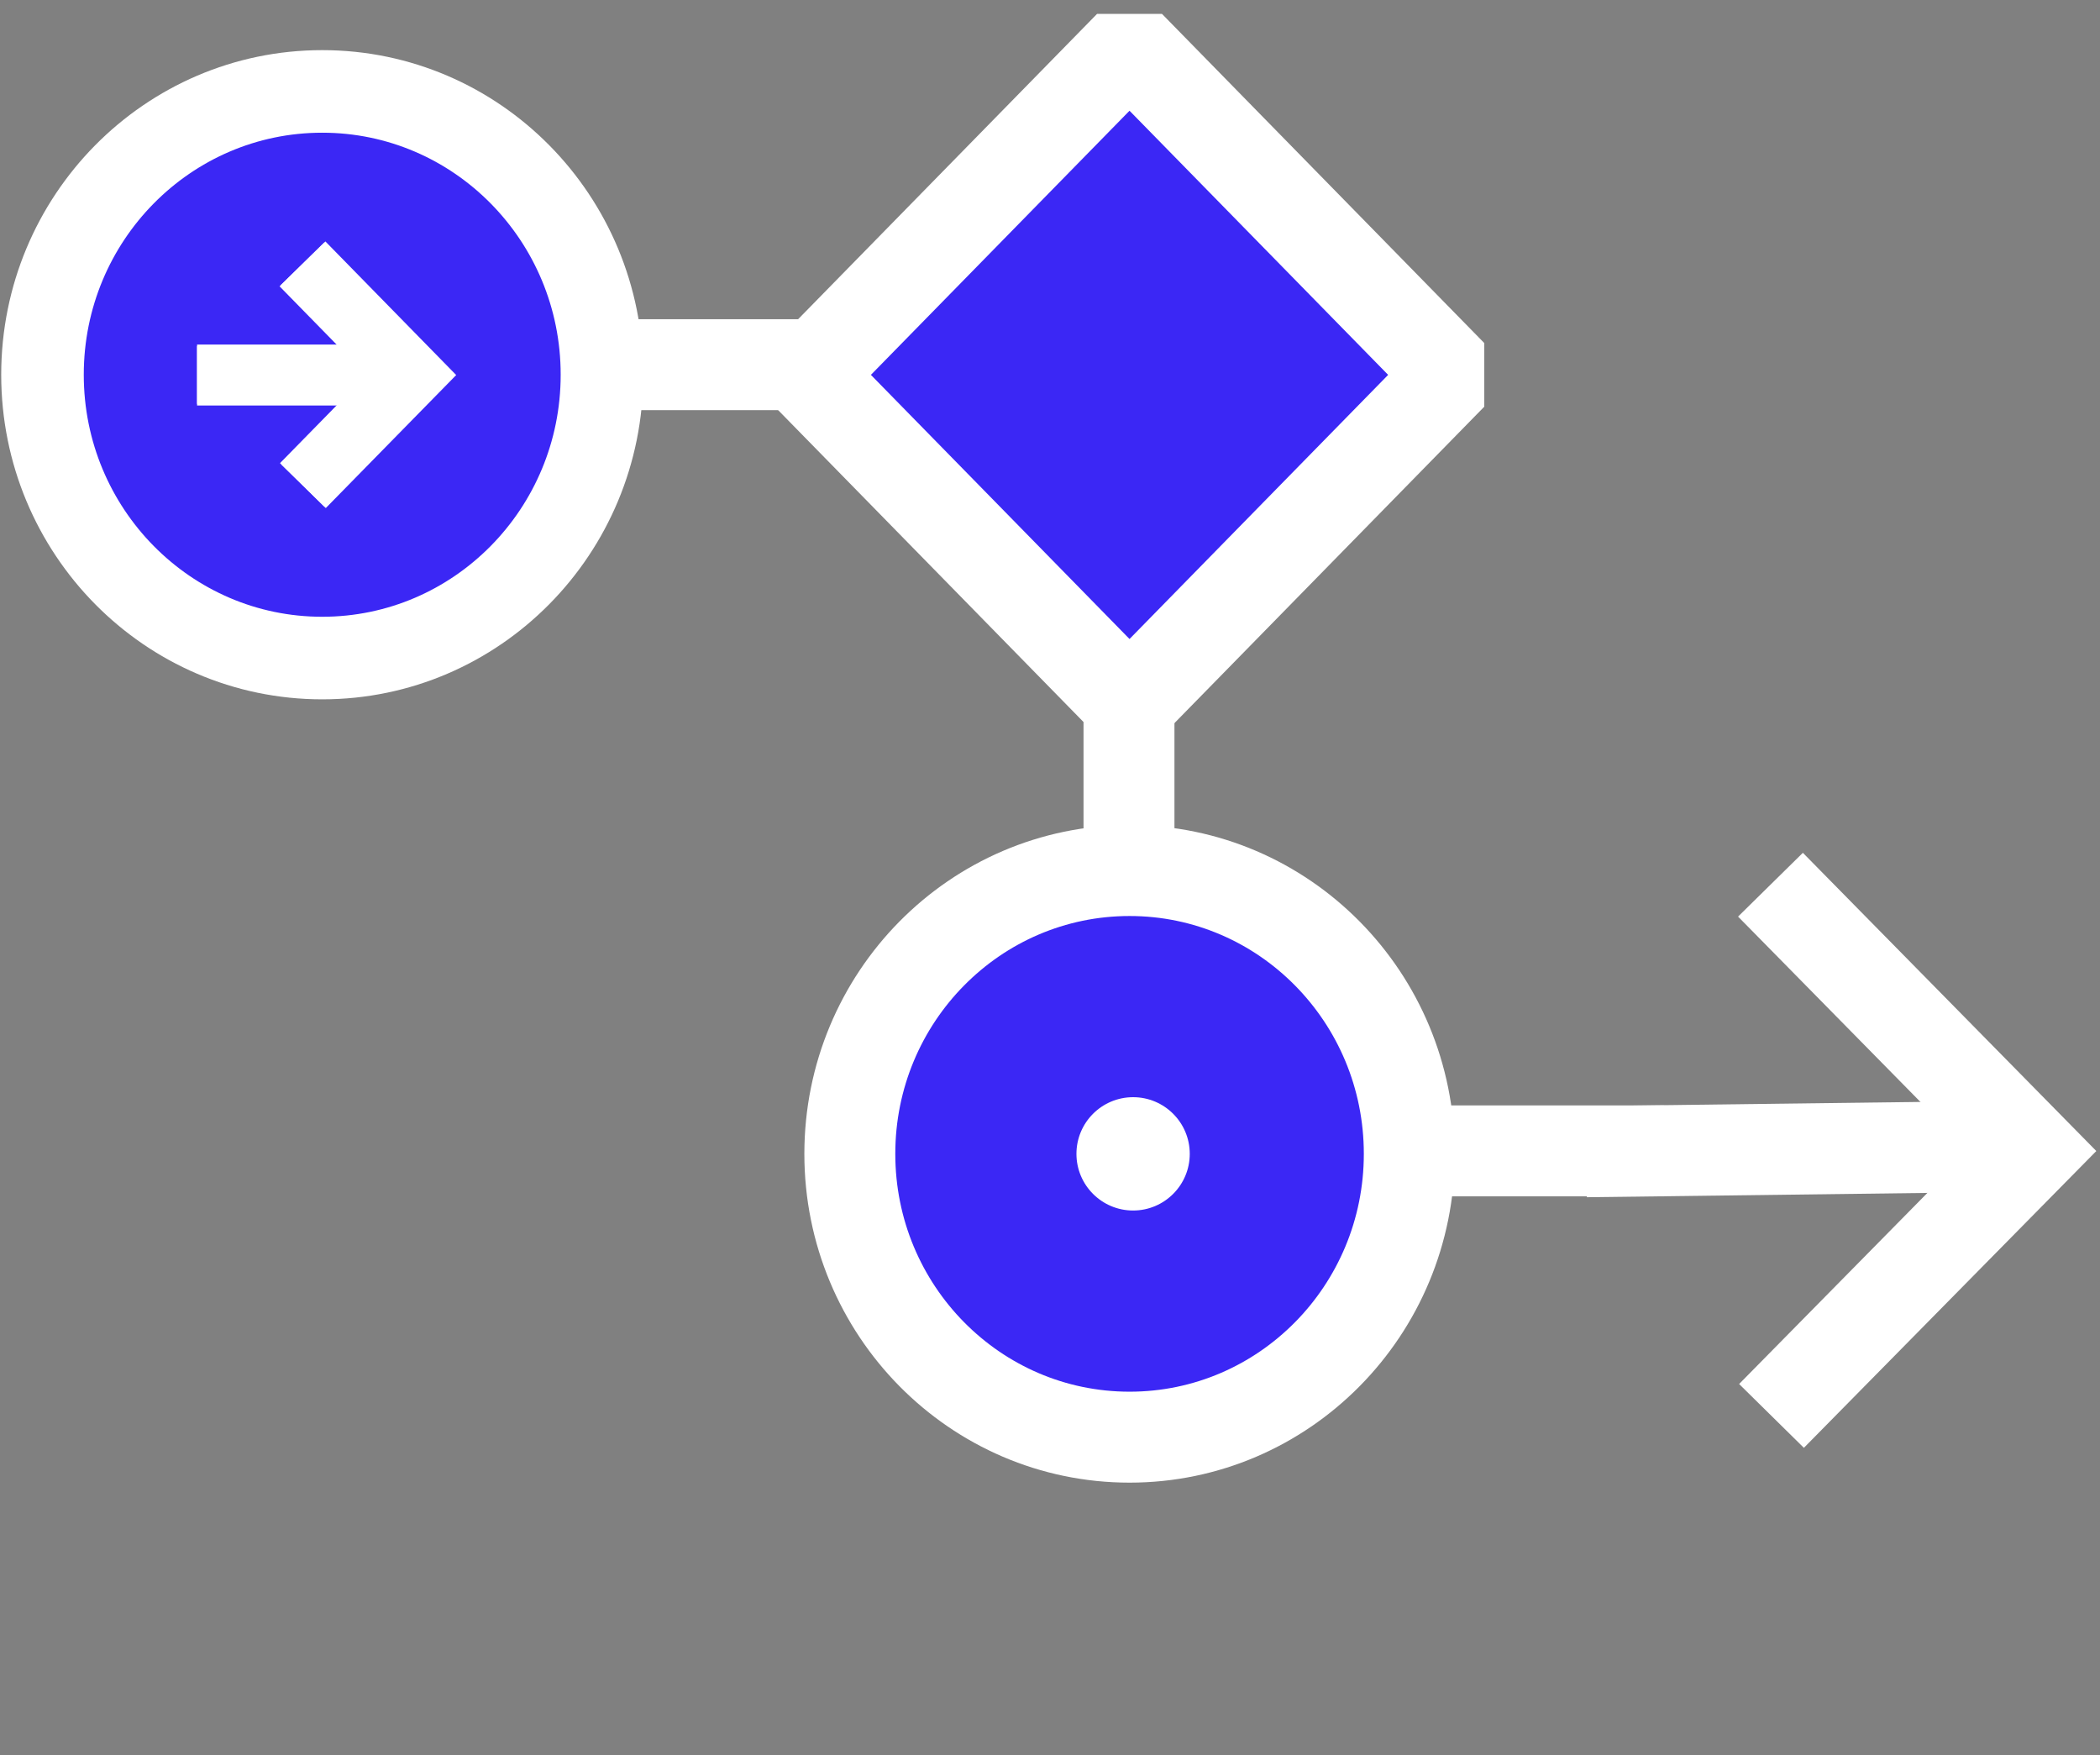 <svg width="280" height="234" viewBox="0 0 280 234" fill="none" xmlns="http://www.w3.org/2000/svg">
<rect x="0" y="0" width="280" height="234" fill="#808080" stroke="none"/>
<path d="M193.571 49.976L150.603 6.097L107.634 49.976L150.603 93.854L193.571 49.976Z" fill="#3B27F5" stroke="white" stroke-width="12.125" stroke-linejoin="bevel"/>
<path d="M42.963 87.728C63.562 87.728 80.261 70.818 80.261 49.958C80.261 29.098 63.562 12.188 42.963 12.188C22.364 12.188 5.665 29.098 5.665 49.958C5.665 70.818 22.364 87.728 42.963 87.728Z" fill="#3B27F5" stroke="white" stroke-width="11.008" stroke-miterlimit="10"/>
<path d="M40.331 35.179L54.842 49.997L40.388 64.738" fill="#3B27F5"/>
<path d="M40.33 35.179L54.84 49.997L40.387 64.738" fill="#3B27F5"/>
<path d="M40.33 35.179L54.84 49.997L40.387 64.738" stroke="white" stroke-width="8.551" stroke-miterlimit="10"/>
<path d="M52.556 49.997H26.276" stroke="white" stroke-width="7.697" stroke-miterlimit="10"/>
<path d="M40.33 35.179L54.84 49.997L40.387 64.738" stroke="white" stroke-width="8.124" stroke-miterlimit="10"/>
<path d="M52.556 49.997H26.276" stroke="white" stroke-width="8.124" stroke-miterlimit="10"/>
<line x1="77.429" y1="48.617" x2="107.645" y2="48.617" stroke="white" stroke-width="12.124"/>
<line x1="150.532" y1="87.728" x2="150.532" y2="117.944" stroke="white" stroke-width="12.124"/>
<line x1="191.683" y1="153.429" x2="221.899" y2="153.429" stroke="white" stroke-width="12.124"/>
<path d="M236.063 117.944L271 153.447L236.2 188.763" stroke="white" stroke-width="12.124" stroke-miterlimit="10"/>
<path d="M263.446 152.881L211.512 153.536" stroke="white" stroke-width="12.143" stroke-miterlimit="10"/>
<path d="M150.608 191.596C171.207 191.596 187.906 174.685 187.906 153.826C187.906 132.966 171.207 116.056 150.608 116.056C130.009 116.056 113.31 132.966 113.31 153.826C113.31 174.685 130.009 191.596 150.608 191.596Z" fill="#3B27F5" stroke="white" stroke-width="12.125" stroke-miterlimit="10"/>
<path d="M151.08 161.38C155.252 161.38 158.634 157.997 158.634 153.826C158.634 149.654 155.252 146.272 151.08 146.272C146.908 146.272 143.526 149.654 143.526 153.826C143.526 157.997 146.908 161.38 151.08 161.38Z" fill="white"/>
</svg>
